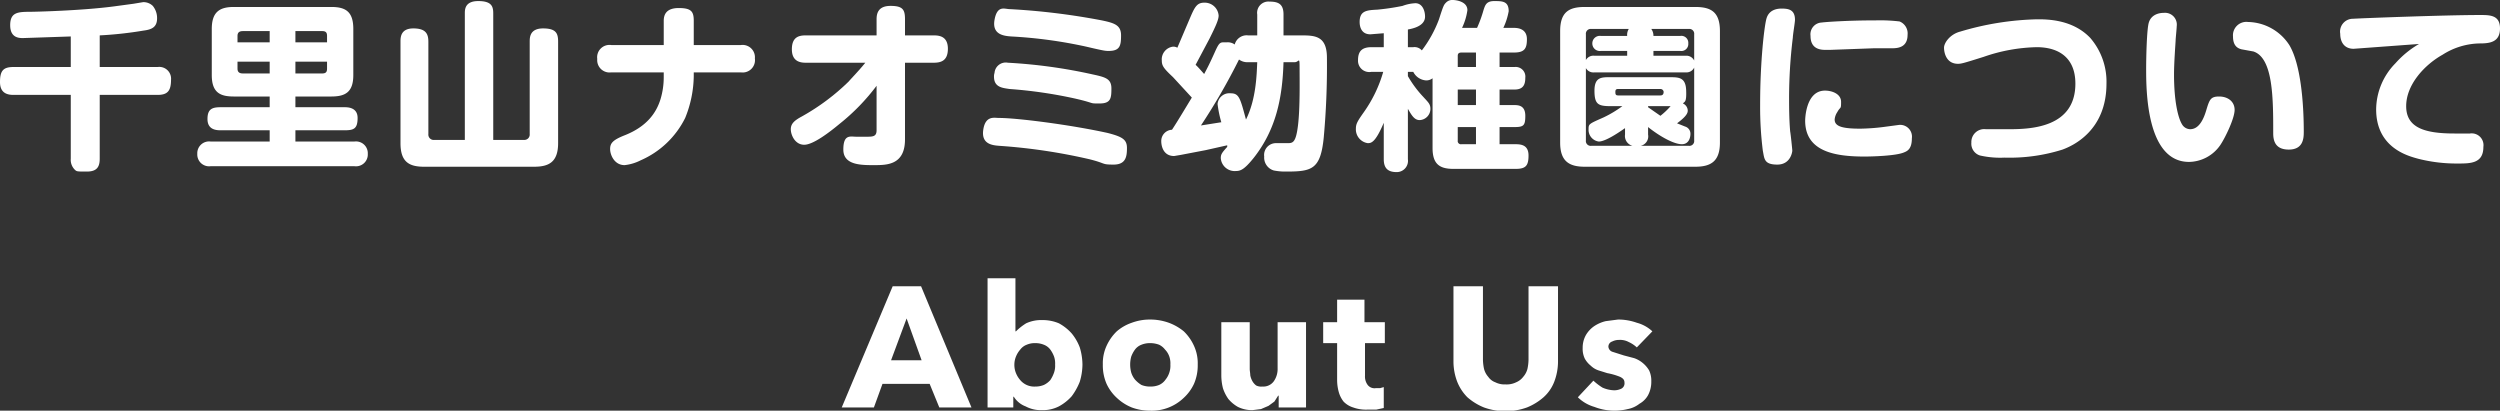 <svg xmlns="http://www.w3.org/2000/svg" viewBox="0 0 466.3 76.6"><rect x="0" y="0" width="466.3" height="76.6" fill="#333333" stroke="none"/><defs><style>.cls-1{fill:#fff;}</style></defs><g id="レイヤー_2" data-name="レイヤー 2"><g id="レイヤー_1-2" data-name="レイヤー 1"><path class="cls-1" d="M19.3,13H30.1a2.2,2.2,0,0,1,2.5,2.4c0,2.1-.7,2.8-2.5,2.8H19.3V30.1c0,1.5-.5,2.4-2.4,2.4s-1.9,0-2.3-.4a2.6,2.6,0,0,1-.7-2V18.2H3.2c-1.1,0-2.5-.3-2.5-2.4S1.3,13,3.2,13H13.9V7.3L5,7.6c-.7,0-2.4,0-2.4-2.4S4,2.7,6.4,2.7c.7,0,9.4-.2,15.5-1l3.7-.5L27.4.9a2.5,2.5,0,0,1,1.8.7A3.6,3.6,0,0,1,30,3.9c0,1.6-.9,2.1-2.5,2.3a70.9,70.9,0,0,1-8.2.9Z" transform="translate(-0.7 -0.5)"/><path class="cls-1" d="M55.8,20.5H65c.5,0,2.4,0,2.4,2s-.7,2.3-2.4,2.3H55.8v2.1h11a2.2,2.2,0,0,1,2.5,2.3,2.2,2.2,0,0,1-2.5,2.3H40a2.2,2.2,0,0,1-2.5-2.3A2.2,2.2,0,0,1,40,26.9H51V24.8H41.8c-1.1,0-2.4-.3-2.4-2.1s.8-2.2,2.4-2.2H51v-2H44.3c-2.5,0-4.1-.7-4.1-4V5.9c0-3.2,1.5-4.1,4.1-4.1H62.5c2.7,0,4.1.9,4.1,4.1v8.6c0,3.2-1.5,4-4.1,4H55.8ZM45,8.4h6V6.3H46c-.8,0-1,.4-1,.9ZM45,12v1.3c0,.6.3.9,1,.9h5V12ZM61.7,8.4V7.2c0-.6-.2-.9-.9-.9h-5V8.4Zm0,3.6H55.8v2.2h5c.7,0,.9-.3.9-.9Z" transform="translate(-0.7 -0.5)"/><path class="cls-1" d="M87.4,3c0-.7,0-2.3,2.5-2.3s2.8,1,2.8,2.3V26.6h5.8a1,1,0,0,0,1-1.1V8.3c0-.8,0-2.5,2.5-2.5s2.8,1,2.8,2.5V27.2c0,3.6-1.8,4.4-4.5,4.4H79.8c-2.8,0-4.4-.9-4.4-4.4V8.3c0-.8,0-2.5,2.4-2.5s2.8,1.1,2.8,2.5V25.5a1,1,0,0,0,1.1,1.1h5.7Z" transform="translate(-0.7 -0.5)"/><path class="cls-1" d="M130.1,14.7a21.4,21.4,0,0,1-1.6,7.8,16.7,16.7,0,0,1-8.3,7.9,8.6,8.6,0,0,1-3,.9c-1.9,0-2.7-1.9-2.7-3s.5-1.7,2.8-2.6c4-1.6,5.8-4.1,6.6-6.7a14.1,14.1,0,0,0,.6-4.1V14h-9.8a2.3,2.3,0,0,1-2.6-2.5,2.3,2.3,0,0,1,2.6-2.6h9.8V4.4c0-1.1.4-2.4,2.8-2.4s2.8.7,2.8,2.4V8.9h8.8a2.3,2.3,0,0,1,2.6,2.5,2.3,2.3,0,0,1-2.6,2.6h-8.8Z" transform="translate(-0.7 -0.5)"/><path class="cls-1" d="M151,12.2c-1,0-2.6-.2-2.6-2.5s1.3-2.6,2.6-2.6h13.2v-3c0-1.1.3-2.5,2.6-2.5s2.7.7,2.7,2.5v3h5.3c1,0,2.7.1,2.7,2.5s-1.5,2.6-2.7,2.6h-5.3V26.5c0,4.8-3.4,4.8-5.8,4.8s-5.7,0-5.7-2.9,1.3-2.4,2.4-2.4h2.1c1.1,0,1.7-.1,1.7-1.2V16.5a38.7,38.7,0,0,1-6.9,7.1c-1.8,1.5-4.9,3.9-6.6,3.9s-2.5-1.8-2.5-2.9.8-1.7,2.1-2.4a41.2,41.2,0,0,0,8.7-6.5c.6-.7,1.8-1.9,3.1-3.5Z" transform="translate(-0.7 -0.5)"/><path class="cls-1" d="M187,22.5c3.5,0,13.5,1.3,20.3,2.8,2.7.7,3.6,1.2,3.6,2.8s-.2,3.1-2.5,3.1-1.3-.2-4.5-1a106.4,106.4,0,0,0-16.8-2.5c-1.3-.1-3.4-.3-3-3S186.2,22.5,187,22.5Zm1.7-10.3a96.3,96.3,0,0,1,15.9,2.2c2.3.5,3.4.8,3.4,2.6s-.1,2.8-2.2,2.8-.6,0-4.5-.9A84.8,84.8,0,0,0,189,17.1c-1.3-.2-2.9-.3-2.9-2.3a2,2,0,0,1,.1-.7A2.1,2.1,0,0,1,188.7,12.2Zm.3-10a127.4,127.4,0,0,1,17.2,2.1c2.4.5,3.6.9,3.6,2.8s-.2,2.9-2.3,2.9c-.6,0-.8,0-4.2-.8a86.2,86.2,0,0,0-14-1.9c-1.3-.1-3.6-.3-3.1-3.1S188.1,2.2,189,2.2Z" transform="translate(-0.7 -0.5)"/><path class="cls-1" d="M235.2,7.1V3.2A2.1,2.1,0,0,1,237.5.8c1.7,0,2.6.5,2.6,2.4V7.1h3.1c2.7,0,5,0,5,4.2a147.3,147.3,0,0,1-.6,14.9c-.6,5.9-2.2,6.3-7,6.3a11.1,11.1,0,0,1-2.3-.2,2.5,2.5,0,0,1-1.8-2.6,2.2,2.2,0,0,1,2.2-2.5h2.1c1,0,1.6,0,2-3.3s.3-8.4.3-10.7-.1-1.1-.9-1.1h-2.1c-.2,6.7-1.4,12.6-5.6,17.9-1.7,2.1-2.4,2.4-3.3,2.4a2.6,2.6,0,0,1-2.8-2.4c0-.7.2-1,1.2-2.1v-.3l-4,.9-4.7.9-1.2.2c-2.4,0-2.4-2.6-2.4-2.7a2.1,2.1,0,0,1,2-2.2c1-1.5,2.6-4.2,3.7-6l-3.5-3.8c-1.7-1.6-2.1-2.1-2.1-3.1a2.4,2.4,0,0,1,2.1-2.6,1.5,1.5,0,0,1,.8.2L222.6,4c.9-2.1,1.3-3,2.7-3A2.6,2.6,0,0,1,228,3.4c0,.7-.4,1.7-1.7,4.3l-2.6,4.9c.3.2,1.4,1.5,1.6,1.7.7-1.3,1.1-2.1,2-4.1s1-1.8,2.2-1.8a2.2,2.2,0,0,1,1.5.4,2.3,2.3,0,0,1,2.5-1.7Zm-1.7,5a2.6,2.6,0,0,1-1.7-.5,116,116,0,0,1-7.1,12.3l3.8-.6a21.2,21.2,0,0,1-.7-3.4,2.2,2.2,0,0,1,2.4-2c1.6,0,1.8.8,2.9,4.9,1.9-3.8,2-8.4,2.1-10.7Z" transform="translate(-0.7 -0.5)"/><path class="cls-1" d="M276.2,5.7a23.3,23.3,0,0,0,1.2-3.3c.3-.9.5-1.7,2-1.7s2.7,0,2.7,1.9a12.2,12.2,0,0,1-1,3.1h2c1.1,0,2.4.4,2.4,2.1s-.4,2.5-2.4,2.5h-2.7V13h2.8a1.8,1.8,0,0,1,2,2c0,1.3-.4,2.2-2,2.2h-2.8v2.9h2.8c.9,0,2,.2,2,2s-.3,2.1-2,2.1h-2.8v3.2h3c1.1,0,2.4.2,2.4,2.1s-.5,2.5-2.4,2.5H271.8c-2.6,0-3.9-.9-3.9-3.9v-13a1.9,1.9,0,0,1-1.2.4,2.9,2.9,0,0,1-2.4-1.6h-1v.8a20.4,20.4,0,0,0,2.9,3.9c.9,1,1.3,1.3,1.3,2.2a2.1,2.1,0,0,1-2,2.1c-1,0-1.5-.9-2.2-2.1v9.4a2.1,2.1,0,0,1-2.1,2.4c-1.6,0-2.4-.7-2.4-2.4V23.4c-1.6,3.8-2.4,3.8-3,3.8a2.6,2.6,0,0,1-2.2-2.7c0-.9.3-1.4,1.5-3.1a24.8,24.8,0,0,0,3.6-7.5h-2.2a2.1,2.1,0,0,1-2.5-2.2c0-1.6.7-2.4,2.5-2.4h2.3V6.7l-2.5.2c-2,0-2-2-2-2.3,0-2.1,1.3-2.2,3.3-2.3a43.4,43.4,0,0,0,4.7-.7,7.9,7.9,0,0,1,2.4-.5c1.3,0,1.8,1.4,1.8,2.5s-.9,2-3.2,2.4V9.3h1a1.8,1.8,0,0,1,1.6.6,22.5,22.5,0,0,0,3.2-5.8c.8-2.5.9-2.7,1.3-3.1a1.6,1.6,0,0,1,1.3-.5c.4,0,2.7.2,2.7,1.9a11.2,11.2,0,0,1-1,3.3ZM272.6,13H276V10.3h-2.7c-.5,0-.7.2-.7.6Zm3.4,4.2h-3.4v2.9H276Zm0,10.2V24.2h-3.4v2.5a.6.6,0,0,0,.7.7Z" transform="translate(-0.7 -0.5)"/><path class="cls-1" d="M321.5,27.1c0,3.5-1.7,4.5-4.6,4.5H296.3c-2.9,0-4.6-1-4.6-4.5V6.3c0-3.6,1.7-4.5,4.6-4.5h20.6c2.9,0,4.6.9,4.6,4.5ZM304.2,10.9V10h-4.9a1.4,1.4,0,0,1-1.6-1.4,1.4,1.4,0,0,1,1.6-1.4h4.9a2.1,2.1,0,0,1,.3-1.3h-7a.9.9,0,0,0-1,1v4.8a1.6,1.6,0,0,1,1.6-.8Zm3.9,14.7a1.8,1.8,0,0,1-1.4,2.1h9a.9.9,0,0,0,1-1V13.1a1.6,1.6,0,0,1-1.6.9h-17a1.6,1.6,0,0,1-1.6-.8V26.7a.9.9,0,0,0,1,1h7.7a1.9,1.9,0,0,1-1.4-2.1V24.4c-1,.7-3.6,2.5-4.9,2.5a2.2,2.2,0,0,1-1.9-2.3c0-1,.1-1,2.8-2.2a20.9,20.9,0,0,0,3.5-2.1h-2.1c-2.4,0-3.1-.3-3.1-2.9s1.4-2.5,3.1-2.5h10.9c1.7,0,3,0,3.1,2.4s-.3,2.1-.6,2.5a1.5,1.5,0,0,1,.9,1.3c0,.4-.1,1-2,2.4l1.5.6a1.4,1.4,0,0,1,1,1.4c0,.5-.2,1.9-1.6,1.9s-3.9-1.3-6.3-3.2Zm2.3-7.3c.6,0,.6-.5.6-.7a.6.6,0,0,0-.6-.5h-7.9c-.3,0-.5.1-.5.5s0,.7.5.7Zm-2.3,2.2,2.3,1.6a13.7,13.7,0,0,0,1.9-1.8h-4.2Zm7-9.6a1.6,1.6,0,0,1,1.6.9V6.9a.9.9,0,0,0-1-1h-7a2.2,2.2,0,0,1,.4,1.3h5a1.3,1.3,0,0,1,1.5,1.4,1.3,1.3,0,0,1-1.5,1.4h-5v.9Z" transform="translate(-0.7 -0.5)"/><path class="cls-1" d="M335.5,4.2c0,.5-.4,2.8-.4,3.3a92.8,92.8,0,0,0-.7,11.4c0,1.1,0,3.8.2,6.1.1.5.4,3.4.4,3.6s-.3,2.6-2.8,2.6-2.4-1.1-2.7-2.6A65.6,65.6,0,0,1,329,20c0-8.2.8-14.8,1.2-16.1s1.5-1.8,2.8-1.8S335.5,2.3,335.5,4.2Zm20.4,24.7c-1.5.7-6.3.8-7.4.8-5.5,0-11.1-.9-11.1-6.7,0,0,0-5.6,3.7-5.6,1.3,0,3,.6,3,2.1s-.1.8-.7,1.9a2.9,2.9,0,0,0-.5,1.4c0,1.3,1.5,1.7,4.8,1.7a38.9,38.9,0,0,0,4.2-.3l3-.4a2.2,2.2,0,0,1,2.4,2.5C357.3,28,356.7,28.6,355.9,28.9ZM353.7,9.5h-3.4l-8.2.3h-1c-1.6,0-2.7-.7-2.7-2.6a2.2,2.2,0,0,1,2.1-2.5c.7-.1,4.8-.4,10.1-.4a31,31,0,0,1,4.4.2,2.4,2.4,0,0,1,1.5,2.5C356.5,9.2,354.9,9.5,353.7,9.5Z" transform="translate(-0.7 -0.5)"/><path class="cls-1" d="M371.1,24.6h4.4c4.2,0,12.3-.4,12.3-8.5,0-5-3.3-6.8-7.2-6.8a31.9,31.9,0,0,0-9.9,1.8c-3.8,1.2-4.2,1.3-4.8,1.3-2.2,0-2.6-2.1-2.6-3s1.1-2.5,3-3a53.9,53.9,0,0,1,14.4-2.3c1.8,0,6.6,0,9.9,3.5a12.5,12.5,0,0,1,3,8.5c0,8.8-6.3,11.6-8.2,12.3a32.8,32.8,0,0,1-10.8,1.5,17.2,17.2,0,0,1-4.6-.4,2.3,2.3,0,0,1-1.6-2.4A2.4,2.4,0,0,1,371.1,24.6Z" transform="translate(-0.7 -0.5)"/><path class="cls-1" d="M406.7,5.4c0,.4-.2,2.3-.2,2.6s-.3,4-.3,6.4c0,4.8.7,8,1.5,9.3a1.8,1.8,0,0,0,1.5.9c1.5,0,2.4-1.5,3-3.5s.8-2.6,2.4-2.6,2.9.9,2.9,2.5-1.8,5.3-2.7,6.6a7.2,7.2,0,0,1-5.8,3.1c-8,0-8-13.5-8-17.4,0-1.8.1-7.3.5-8.6s1.6-1.8,2.8-1.8A2.2,2.2,0,0,1,406.7,5.4Zm18,19.9c0-6.4,0-14-3.7-15.2l-2.2-.4c-.8-.2-1.6-.7-1.6-2.4A2.5,2.5,0,0,1,420,4.6a9.4,9.4,0,0,1,7.7,4.3c2.1,3.5,2.7,10.6,2.7,16.2,0,1.2-.1,3.3-2.8,3.3S424.7,26.5,424.7,25.3Z" transform="translate(-0.7 -0.5)"/><path class="cls-1" d="M439.7,9.6c-1.7,0-2.5-1.2-2.5-2.8A2.4,2.4,0,0,1,439.6,4c1.4-.1,17.2-.7,23.7-.7,1.8,0,3.7,0,3.7,2.5s-1.8,2.8-3.7,2.8a13.2,13.2,0,0,0-7,2.1c-3.4,1.9-6.8,5.6-6.8,9.6s3.4,5.1,9,5.1h2.9a2.2,2.2,0,0,1,2.5,2.5c0,3.1-2.4,3.1-4.8,3.1a28.9,28.9,0,0,1-7.4-.9c-1.8-.5-7.8-2-7.8-9.2a12.4,12.4,0,0,1,3.6-8.6,17.8,17.8,0,0,1,4.4-3.6Z" transform="translate(-0.7 -0.5)"/><path class="cls-1" d="M175.9,76.5l-1.8-4.4h-8.8l-1.6,4.4h-6l9.5-22.6h5.3l9.4,22.6Zm-6.1-16.6-2.9,7.8h5.7Z" transform="translate(-0.7 -0.5)"/><path class="cls-1" d="M202.6,68.5a11.3,11.3,0,0,1-.5,3.2,11.7,11.7,0,0,1-1.5,2.7,8.8,8.8,0,0,1-2.4,1.9,6.6,6.6,0,0,1-3.2.7,6,6,0,0,1-3-.7,4.4,4.4,0,0,1-2.2-1.8h-.1v2h-4.8V52.4h5.2v9.9h.1a10.5,10.5,0,0,1,1.9-1.5,6.7,6.7,0,0,1,3-.6,7.8,7.8,0,0,1,3.1.6,8.8,8.8,0,0,1,2.4,1.9,9.3,9.3,0,0,1,1.5,2.6A11.3,11.3,0,0,1,202.6,68.5Zm-5.1,0a3.9,3.9,0,0,0-.2-1.5,5.4,5.4,0,0,0-.7-1.3,2.7,2.7,0,0,0-1.2-.9,4.1,4.1,0,0,0-1.6-.3,3.8,3.8,0,0,0-1.6.3,2.7,2.7,0,0,0-1.2.9,4.6,4.6,0,0,0-.8,1.3,4,4,0,0,0-.3,1.5,4.1,4.1,0,0,0,.3,1.6,4.6,4.6,0,0,0,.8,1.3,3.4,3.4,0,0,0,2.8,1.2,4.1,4.1,0,0,0,1.6-.3,3.8,3.8,0,0,0,1.2-.9,6.1,6.1,0,0,0,.7-1.4A3.9,3.9,0,0,0,197.5,68.5Z" transform="translate(-0.7 -0.5)"/><path class="cls-1" d="M224.1,68.5a8.6,8.6,0,0,1-.7,3.6,8.3,8.3,0,0,1-1.9,2.6,8.6,8.6,0,0,1-6.3,2.4,9.7,9.7,0,0,1-3.4-.6,9,9,0,0,1-2.8-1.8,8.3,8.3,0,0,1-1.9-2.6,8.6,8.6,0,0,1-.7-3.6,7.8,7.8,0,0,1,.7-3.5,8.8,8.8,0,0,1,1.9-2.7,8.5,8.5,0,0,1,2.8-1.6,9.7,9.7,0,0,1,3.4-.6,10.3,10.3,0,0,1,3.5.6,9.7,9.7,0,0,1,2.8,1.6,8.8,8.8,0,0,1,1.9,2.7A7.8,7.8,0,0,1,224.1,68.5Zm-5.1,0a3.9,3.9,0,0,0-.2-1.5,3.5,3.5,0,0,0-.8-1.3,3.1,3.1,0,0,0-1.1-.9,4.7,4.7,0,0,0-1.7-.3,4.1,4.1,0,0,0-1.6.3,2.7,2.7,0,0,0-1.2.9,5.4,5.4,0,0,0-.7,1.3,5.7,5.7,0,0,0,0,3,4,4,0,0,0,.7,1.3,5.3,5.3,0,0,0,1.2,1,4.3,4.3,0,0,0,1.7.3,4.1,4.1,0,0,0,1.6-.3,2.9,2.9,0,0,0,1.2-1,4,4,0,0,0,.7-1.3A3.9,3.9,0,0,0,219,68.5Z" transform="translate(-0.7 -0.5)"/><path class="cls-1" d="M239.2,76.5V74.3h-.1l-.7,1.1-1.1.8-1.4.6-1.6.2a6,6,0,0,1-2.7-.6,6.5,6.5,0,0,1-1.8-1.5,7.5,7.5,0,0,1-1-2,9.9,9.9,0,0,1-.3-2.4V60.6h5.3v8.7c0,.4.1.8.1,1.2a3.6,3.6,0,0,0,.4,1.1,2.7,2.7,0,0,0,.7.8,2.2,2.2,0,0,0,1.2.2,2.4,2.4,0,0,0,2.1-1,4,4,0,0,0,.7-2.4V60.6h5.3V76.5Z" transform="translate(-0.7 -0.5)"/><path class="cls-1" d="M255.3,64.5v6.1a2.6,2.6,0,0,0,.5,1.7,1.6,1.6,0,0,0,1.5.6h.8l.7-.2v3.9l-1.4.3h-1.6a7,7,0,0,1-2.7-.4,4.2,4.2,0,0,1-1.8-1.1,5.1,5.1,0,0,1-.9-1.8,8.5,8.5,0,0,1-.3-2.3V64.5h-2.6V60.6h2.6V56.4h5.1v4.2h3.8v3.9Z" transform="translate(-0.7 -0.5)"/><path class="cls-1" d="M290.6,71.7a7.5,7.5,0,0,1-2,2.9,10.8,10.8,0,0,1-3.1,1.9,11.8,11.8,0,0,1-8,0,10.8,10.8,0,0,1-3.1-1.9,8.6,8.6,0,0,1-1.9-2.9,10.6,10.6,0,0,1-.7-3.7V53.9h5.5V67.6a8.8,8.8,0,0,0,.2,1.7,3.6,3.6,0,0,0,.8,1.5,2.7,2.7,0,0,0,1.3,1,3.8,3.8,0,0,0,1.9.4,4,4,0,0,0,2-.4,3.2,3.2,0,0,0,1.3-1,3.6,3.6,0,0,0,.8-1.5,8.8,8.8,0,0,0,.2-1.7V53.9h5.5V68A10.6,10.6,0,0,1,290.6,71.7Z" transform="translate(-0.7 -0.5)"/><path class="cls-1" d="M306,65.3a5.6,5.6,0,0,0-1.5-1,3.4,3.4,0,0,0-1.8-.4,2.8,2.8,0,0,0-1.3.3,1,1,0,0,0-.7,1,1.1,1.1,0,0,0,.7.9l2.2.7,1.9.5a5.1,5.1,0,0,1,1.6.9,5.3,5.3,0,0,1,1.2,1.4,4.5,4.5,0,0,1,.4,2,5.3,5.3,0,0,1-.6,2.6,4.1,4.1,0,0,1-1.6,1.6,5,5,0,0,1-2.2,1,10.3,10.3,0,0,1-6.2-.4,7.3,7.3,0,0,1-3.1-1.8l2.9-3.1a10.9,10.9,0,0,0,1.7,1.3,5.9,5.9,0,0,0,2.2.5,3.1,3.1,0,0,0,1.3-.3,1.1,1.1,0,0,0,.6-1.1c0-.5-.2-.8-.8-1.1a12.1,12.1,0,0,0-2.4-.7l-1.6-.5a3.8,3.8,0,0,1-1.5-.9,4.5,4.5,0,0,1-1.1-1.3,4.2,4.2,0,0,1-.4-2,4.8,4.8,0,0,1,.6-2.4,5.2,5.2,0,0,1,1.6-1.7,6.7,6.7,0,0,1,2.1-.9l2.3-.3a10.3,10.3,0,0,1,3.5.6,6.8,6.8,0,0,1,2.9,1.6Z" transform="translate(-0.7 -0.5)"/></g></g></svg>